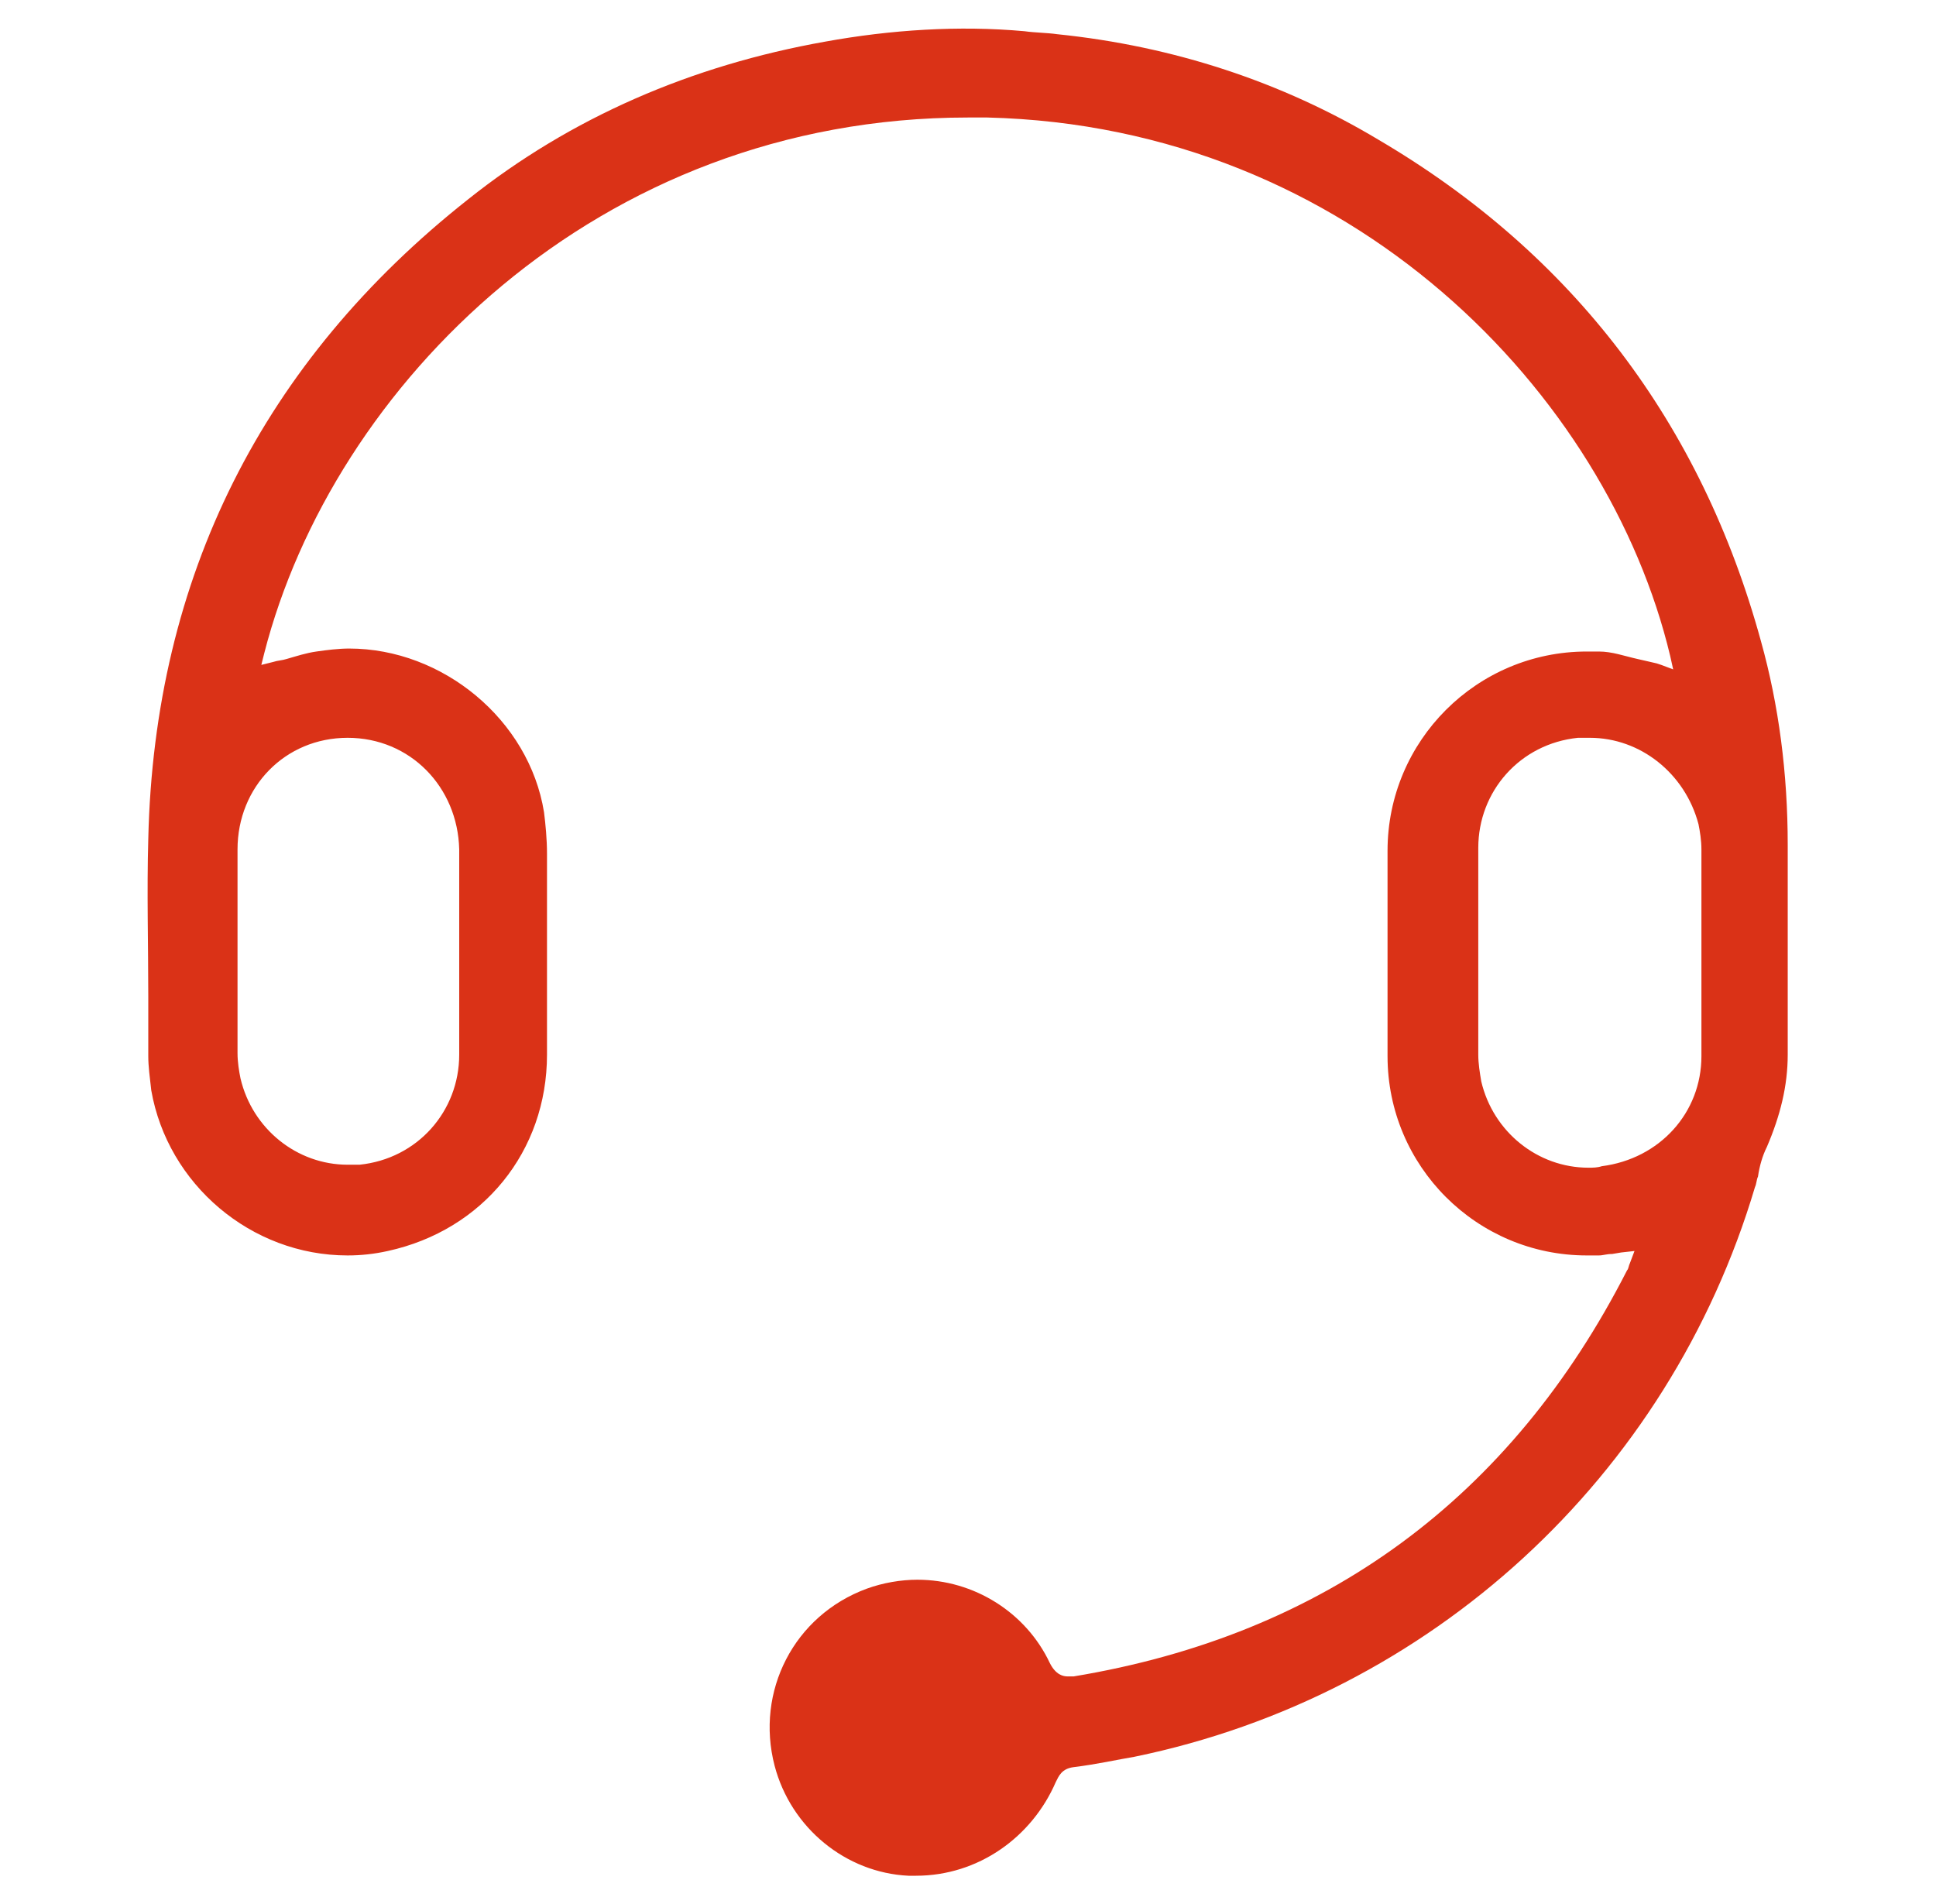 <svg width="61" height="60" viewBox="0 0 61 60" fill="none" xmlns="http://www.w3.org/2000/svg">
<path d="M28.86 59.109H28.625C26.656 59.016 24.922 57.609 24.406 55.641C23.797 53.297 25.016 50.906 27.313 50.062C27.828 49.875 28.391 49.781 28.906 49.781C30.688 49.781 32.328 50.812 33.078 52.406C33.266 52.781 33.5 52.828 33.641 52.828H33.828C41.75 51.516 47.609 47.203 51.266 40.031C51.313 39.984 51.313 39.891 51.359 39.797L51.5 39.422L51.078 39.469L50.797 39.516C50.609 39.516 50.516 39.562 50.375 39.562H50C46.531 39.562 43.719 36.75 43.719 33.281V26.812C43.719 23.344 46.531 20.531 50 20.531H50.375C50.797 20.531 51.172 20.672 51.594 20.766C51.781 20.812 52.016 20.859 52.203 20.906L52.344 20.953L52.719 21.094L52.625 20.672C50.656 12.422 42.594 3.984 31.11 3.703H30.5C18.781 3.703 10.485 12.187 8.328 20.578L8.234 20.953L8.609 20.859C8.75 20.812 8.891 20.812 9.031 20.766C9.359 20.672 9.641 20.578 9.969 20.531C10.297 20.484 10.672 20.437 11 20.437C13.953 20.437 16.672 22.687 17.141 25.594C17.188 25.969 17.235 26.437 17.235 26.906V33.234C17.235 36.281 15.219 38.766 12.219 39.422C11.797 39.516 11.375 39.562 10.953 39.562C7.906 39.562 5.281 37.312 4.766 34.359C4.719 33.937 4.672 33.609 4.672 33.281V31.406C4.672 29.766 4.625 28.078 4.672 26.437C4.859 18.187 8.281 11.391 14.75 6.281C17.985 3.703 21.781 2.062 26 1.312C28.063 0.937 30.219 0.797 32.281 0.984C32.609 1.031 32.984 1.031 33.313 1.078C36.969 1.453 40.391 2.578 43.438 4.406C49.578 8.016 53.609 13.359 55.484 20.203C56.047 22.219 56.328 24.375 56.328 26.625V33.234C56.328 34.219 56.094 35.156 55.672 36.141C55.531 36.422 55.438 36.75 55.391 37.078C55.344 37.172 55.344 37.312 55.297 37.406C52.578 46.547 45.078 53.437 35.75 55.359C35.188 55.453 34.578 55.594 33.828 55.687C33.453 55.734 33.359 55.969 33.266 56.156C32.516 57.891 30.828 59.109 28.86 59.109ZM50.094 23.25H49.719C47.891 23.437 46.578 24.937 46.578 26.719V33.234C46.578 33.516 46.625 33.797 46.672 34.078C47.047 35.672 48.453 36.797 50.047 36.797C50.188 36.797 50.328 36.797 50.469 36.75C52.297 36.516 53.609 35.062 53.609 33.281V26.766C53.609 26.484 53.563 26.203 53.516 25.969C53.094 24.375 51.688 23.25 50.094 23.25ZM10.953 23.25C8.984 23.25 7.484 24.797 7.484 26.766V33.187C7.484 33.469 7.531 33.75 7.578 33.984C7.953 35.578 9.359 36.703 10.953 36.703H11.328C13.156 36.516 14.469 35.016 14.469 33.234V26.766C14.422 24.797 12.922 23.25 10.953 23.25Z" fill="#DA3217"/>
</svg>
